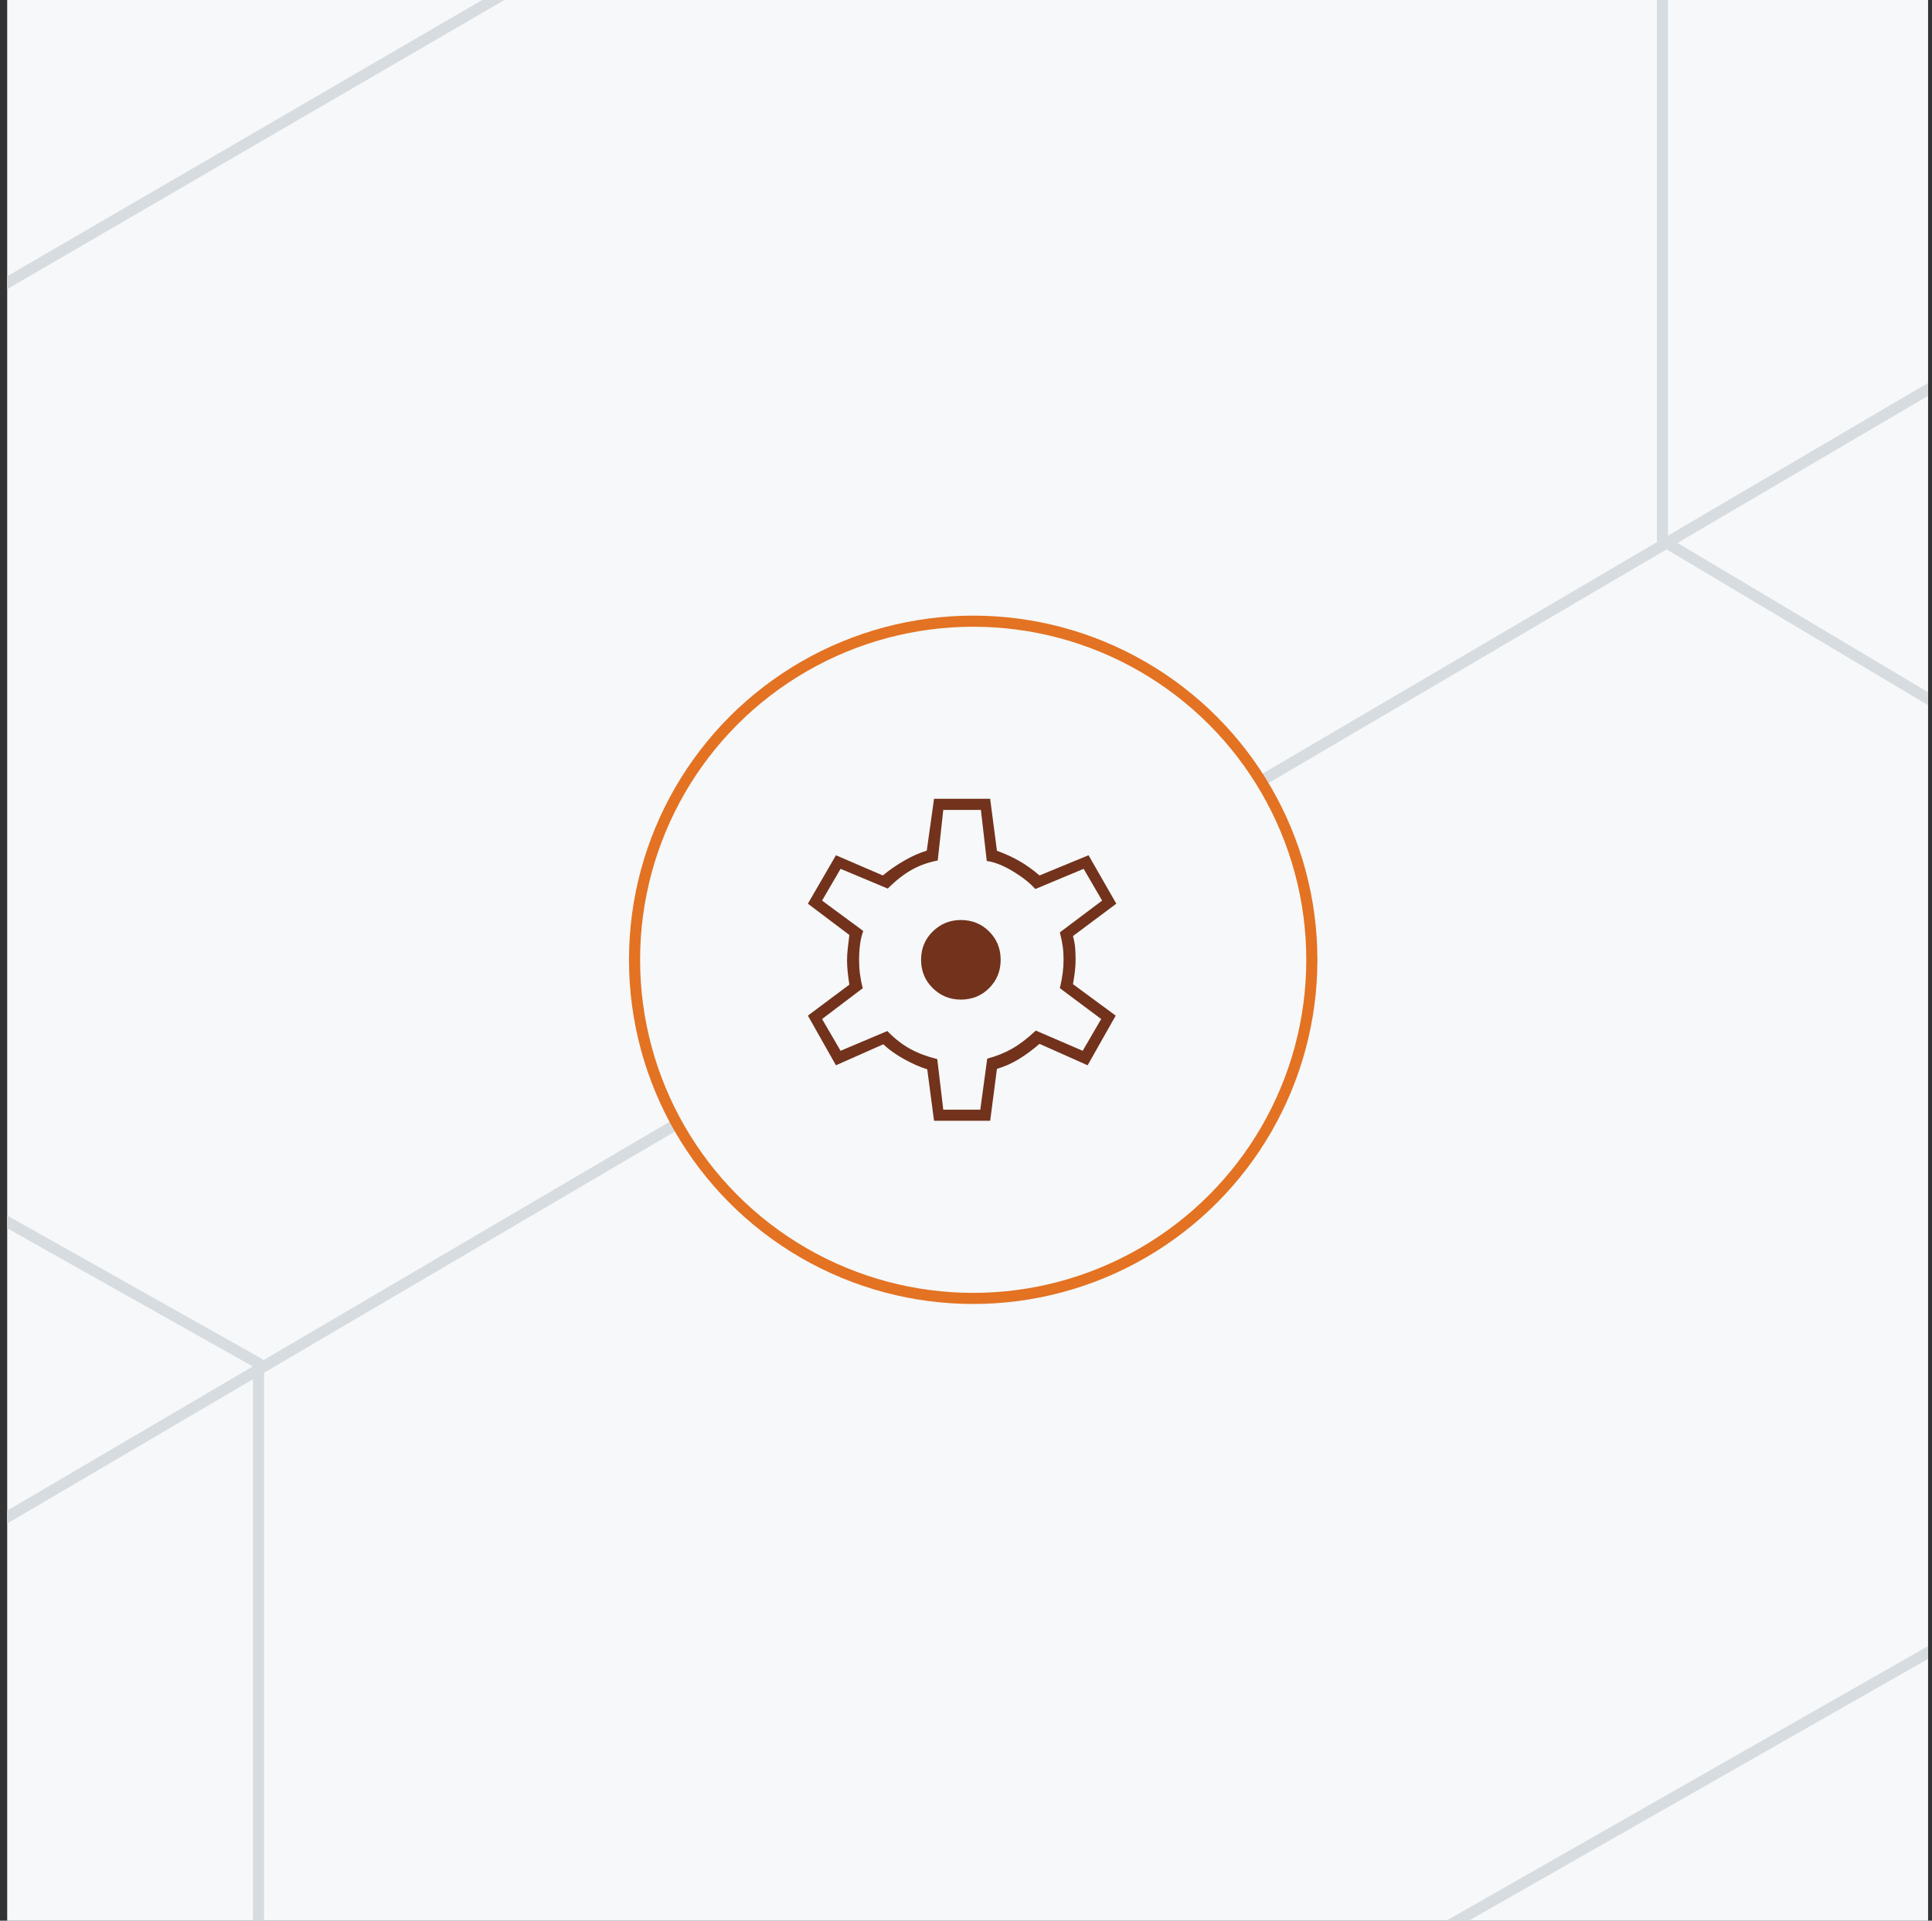 <svg width="174" height="173" viewBox="0 0 174 173" fill="none" xmlns="http://www.w3.org/2000/svg">
<rect x="0" y="0" width="174" height="173" fill="#333333" stroke="none"/>
<g clip-path="url(#clip0_1757_18661)">
<rect width="173" height="173" transform="translate(0.648)" fill="#F6F8F9"/>
<path d="M149.723 -61.159L247.317 -8.314V106.861" stroke="#D7DCE0" stroke-linejoin="round"/>
<path d="M-73.352 179.881V68.426L23.287 122.794V234.249L-73.352 179.881Z" stroke="#D7DCE0" stroke-linejoin="round"/>
<path d="M-73.352 68.501L149.577 -61.159" stroke="#D7DCE0" stroke-linejoin="round"/>
<path d="M-73.352 180.09L247.314 -8.179" stroke="#D7DCE0" stroke-linejoin="round"/>
<path d="M23.545 234.411L247.314 106.842" stroke="#D7DCE0" stroke-linejoin="round"/>
<path d="M149.723 -61.159V48.676L247.316 106.842" stroke="#D7DCE0" stroke-linejoin="round"/>
<circle cx="87.648" cy="86.45" r="30.5" fill="#F6F8F9" stroke="#E37222"/>
<mask id="mask0_1757_18661" style="mask-type:alpha" maskUnits="userSpaceOnUse" x="66" y="66" width="41" height="41">
<rect x="66.648" y="66.45" width="40" height="40" fill="#D9D9D9"/>
</mask>
<g mask="url(#mask0_1757_18661)">
<path d="M84.121 100.95L83.51 96.311C82.889 96.126 82.202 95.825 81.447 95.409C80.692 94.992 80.061 94.543 79.551 94.061L75.287 95.95L72.76 91.478L76.496 88.686C76.44 88.335 76.391 87.969 76.35 87.589C76.308 87.21 76.287 86.844 76.287 86.492C76.287 86.168 76.308 85.818 76.35 85.443C76.391 85.068 76.44 84.658 76.496 84.214L72.76 81.395L75.287 77.034L79.51 78.853C80.102 78.362 80.748 77.915 81.447 77.513C82.146 77.11 82.82 76.811 83.468 76.617L84.121 71.95H89.176L89.787 76.631C90.528 76.899 91.202 77.207 91.808 77.554C92.415 77.902 93.019 78.335 93.621 78.853L98.037 77.034L100.537 81.395L96.635 84.311C96.746 84.719 96.813 85.096 96.836 85.443C96.859 85.79 96.871 86.126 96.871 86.45C96.871 86.747 96.852 87.068 96.815 87.416C96.778 87.763 96.718 88.173 96.635 88.645L100.482 91.478L97.954 95.95L93.621 94.02C93 94.557 92.375 95.017 91.746 95.401C91.116 95.786 90.463 96.075 89.787 96.27L89.176 100.95H84.121ZM84.954 99.95H88.287L88.912 95.353C89.746 95.131 90.498 94.828 91.169 94.443C91.841 94.059 92.547 93.52 93.287 92.825L97.51 94.645L99.176 91.784L95.454 89.006C95.575 88.487 95.66 88.029 95.711 87.631C95.762 87.233 95.787 86.839 95.787 86.45C95.787 86.015 95.762 85.612 95.711 85.242C95.66 84.872 95.575 84.45 95.454 83.978L99.26 81.117L97.593 78.256L93.246 80.075C92.755 79.529 92.081 78.996 91.225 78.478C90.368 77.96 89.584 77.649 88.871 77.547L88.343 72.95H84.954L84.454 77.506C83.584 77.672 82.797 77.955 82.093 78.353C81.389 78.751 80.676 79.311 79.954 80.034L75.704 78.256L74.037 81.117L77.746 83.853C77.607 84.233 77.51 84.644 77.454 85.089C77.398 85.533 77.371 86.001 77.371 86.492C77.371 86.927 77.398 87.353 77.454 87.77C77.51 88.186 77.593 88.598 77.704 89.006L74.037 91.784L75.704 94.645L79.912 92.867C80.579 93.552 81.269 94.089 81.982 94.478C82.695 94.867 83.505 95.173 84.412 95.395L84.954 99.95ZM86.537 90.034C87.547 90.034 88.396 89.689 89.086 88.999C89.776 88.309 90.121 87.459 90.121 86.45C90.121 85.441 89.776 84.591 89.086 83.901C88.396 83.212 87.547 82.867 86.537 82.867C85.547 82.867 84.702 83.212 84.003 83.901C83.303 84.591 82.954 85.441 82.954 86.45C82.954 87.459 83.303 88.309 84.003 88.999C84.702 89.689 85.547 90.034 86.537 90.034Z" fill="#72321C"/>
</g>
</g>
<defs>
<clipPath id="clip0_1757_18661">
<rect width="173" height="173" fill="white" transform="translate(0.648)"/>
</clipPath>
</defs>
</svg>
